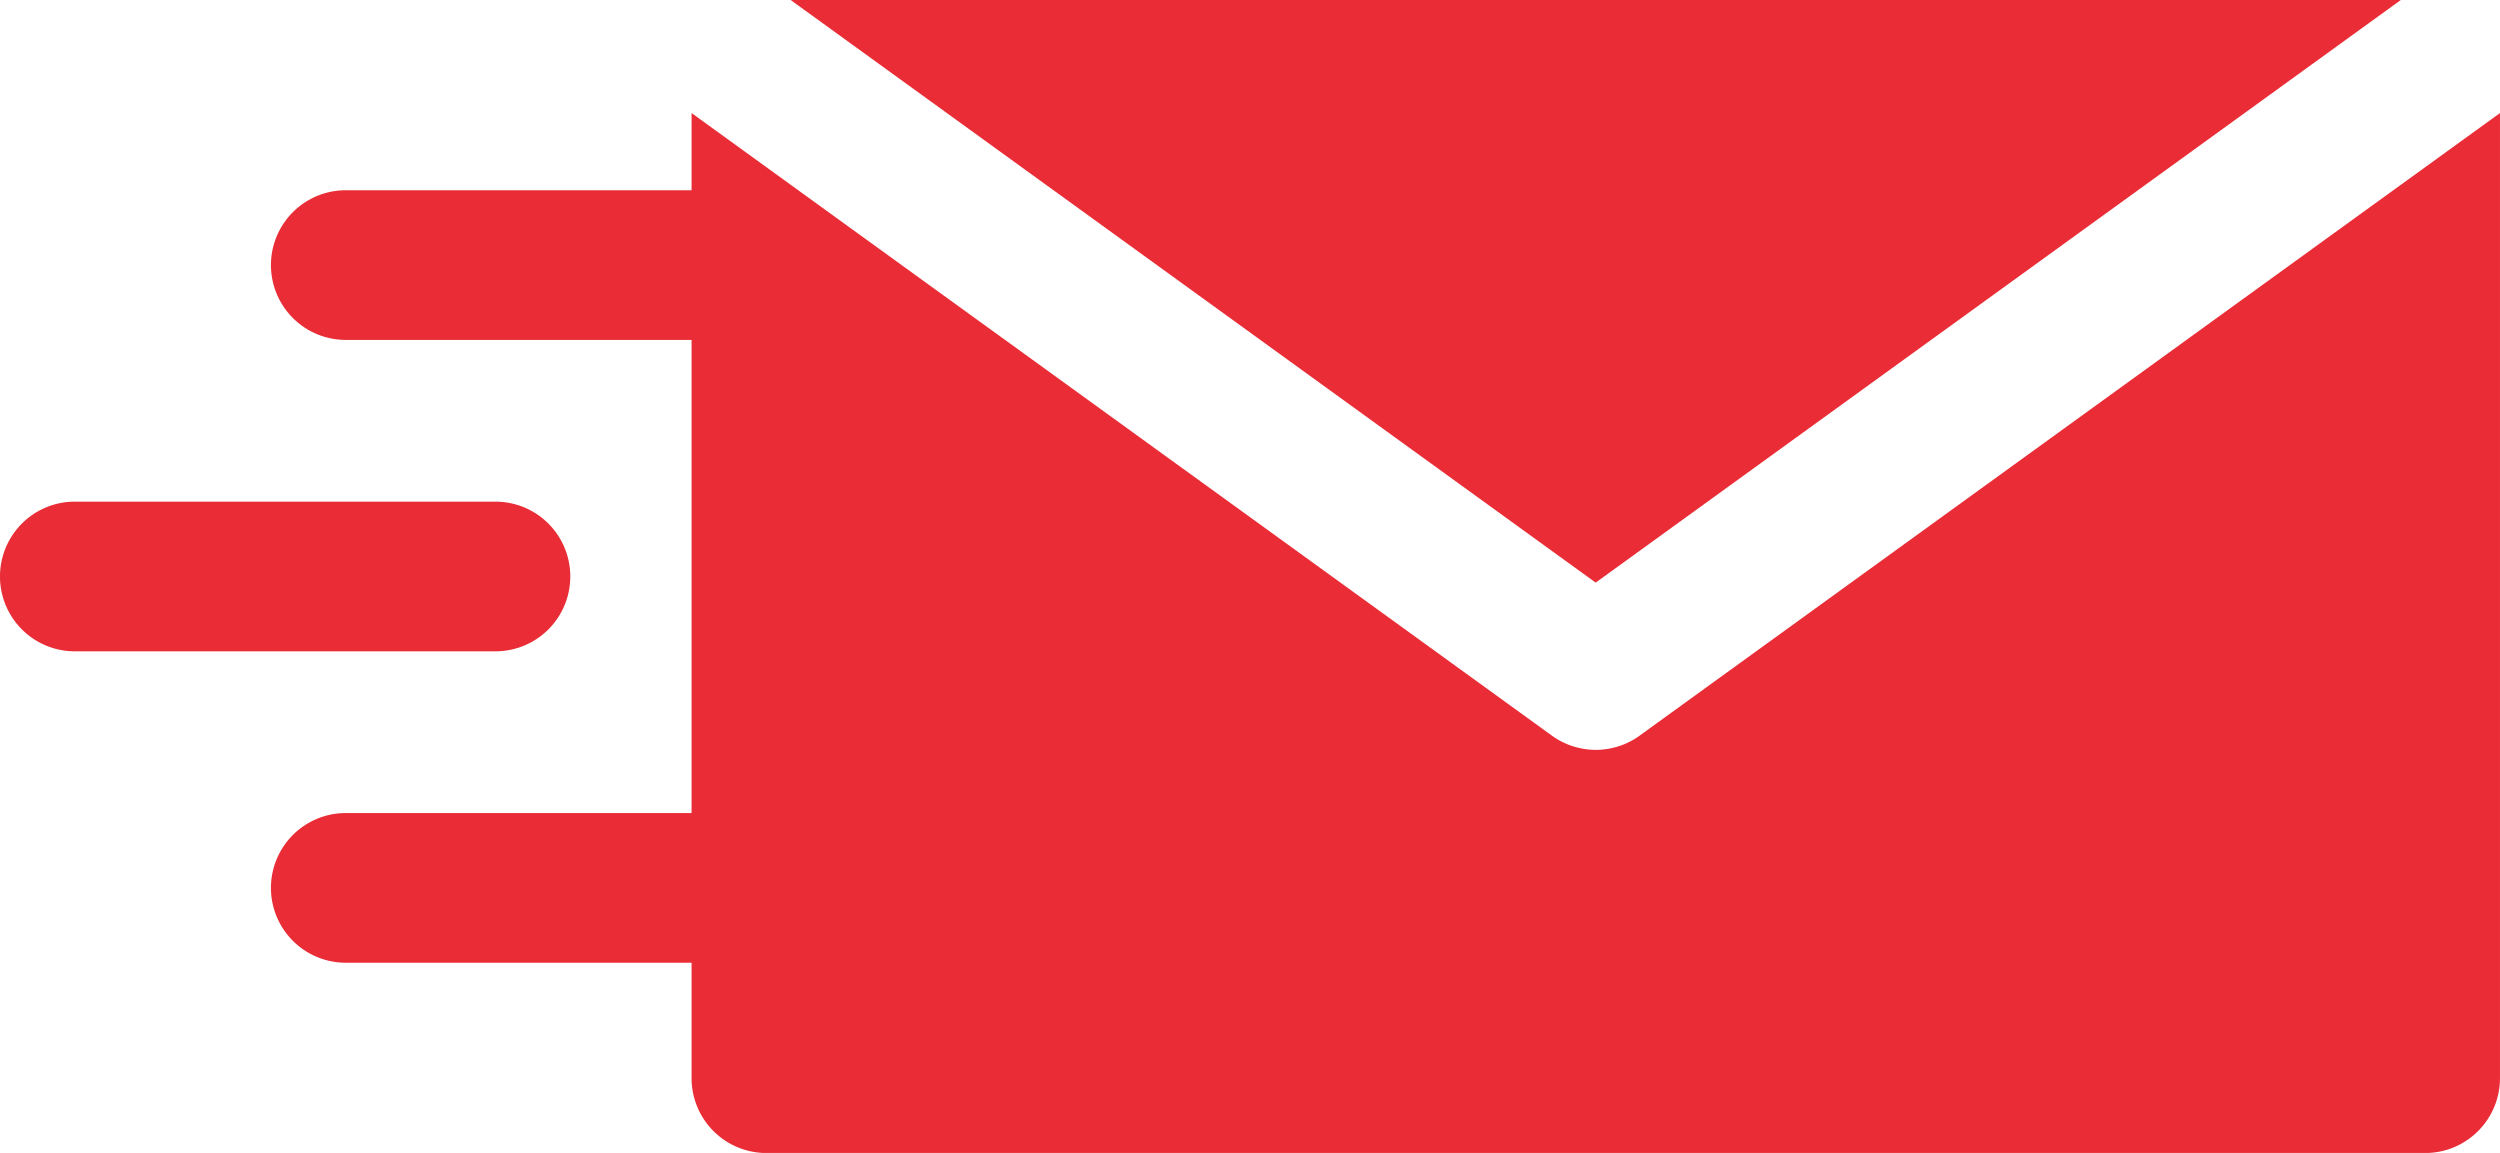 <?xml version="1.0" encoding="UTF-8"?>
<svg xmlns="http://www.w3.org/2000/svg" width="106.518" height="49.124" viewBox="0 0 106.518 49.124">
  <g id="Group_126" data-name="Group 126" transform="translate(0 -137.938)">
    <path id="Path_190" data-name="Path 190" d="M161.923,137.938l34.3,24.824,34.305-24.824Z" transform="translate(-128.236)" fill="#e92c35"></path>
    <path id="Path_191" data-name="Path 191" d="M113.808,187.617a3.188,3.188,0,0,1-3.738,0L73.413,161.09v3.289H58.68a3.188,3.188,0,1,0,0,6.377H73.413v20.159H58.68a3.188,3.188,0,1,0,0,6.377H73.413v4.917A3.189,3.189,0,0,0,76.6,205.4h70.676a3.189,3.189,0,0,0,3.188-3.188V161.09l-36.657,26.526Z" transform="translate(-43.947 -18.335)" fill="#e92c35"></path>
    <path id="Path_192" data-name="Path 192" d="M21.11,240.675H3.188a3.188,3.188,0,1,0,0,6.377H21.11a3.188,3.188,0,1,0,0-6.377Z" transform="translate(0 -81.363)" fill="#e92c35"></path>
  </g>
</svg>
